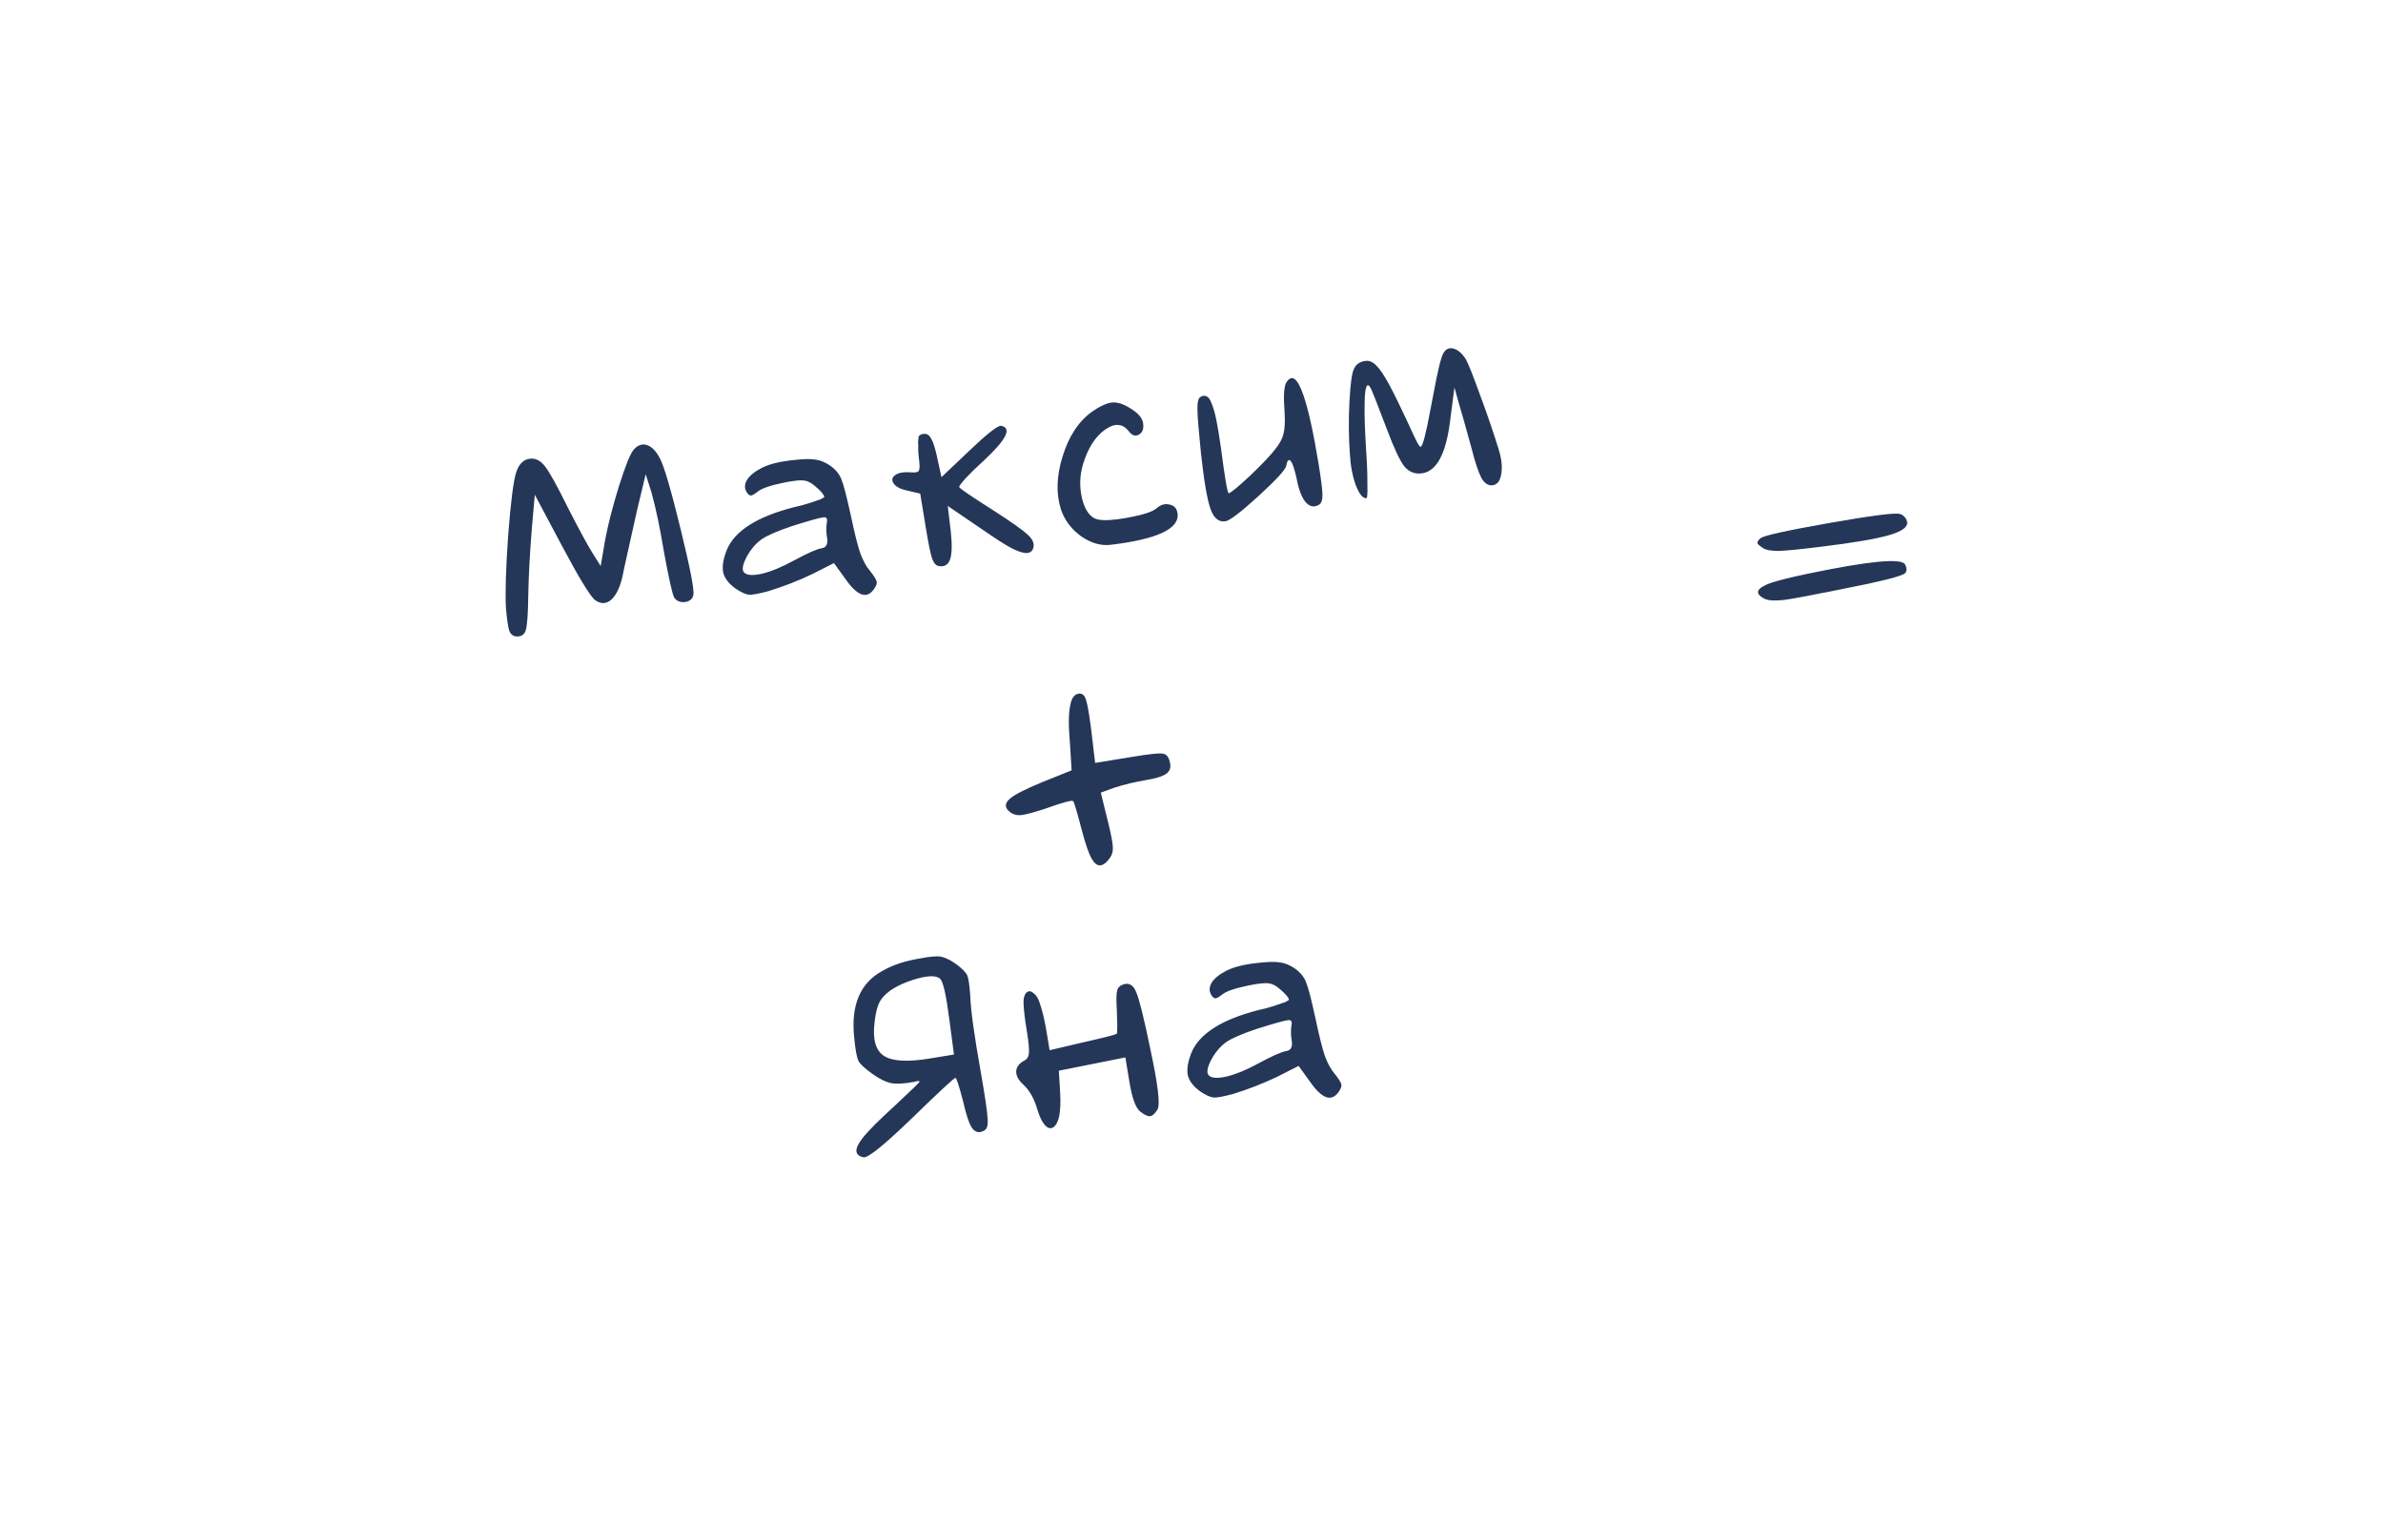 <?xml version="1.0" encoding="UTF-8"?> <svg xmlns="http://www.w3.org/2000/svg" width="246" height="159" viewBox="0 0 246 159" fill="none"><path d="M53.288 48.77C53.557 47.942 54.008 47.477 54.639 47.373C55.244 47.274 55.787 47.536 56.268 48.16C56.749 48.783 57.536 50.208 58.631 52.433C59.822 54.751 60.656 56.29 61.132 57.049L62.009 58.446L62.463 55.777C62.783 54.103 63.261 52.241 63.898 50.191C64.556 48.11 65.055 46.867 65.393 46.46C65.824 45.957 66.283 45.787 66.769 45.95C67.281 46.109 67.736 46.575 68.133 47.348C68.565 48.169 69.274 50.593 70.259 54.62C71.243 58.647 71.683 60.912 71.576 61.416C71.51 61.832 71.226 62.081 70.726 62.163C70.222 62.219 69.845 62.065 69.596 61.7C69.4 61.327 69.044 59.737 68.53 56.93C68.128 54.483 67.699 52.445 67.243 50.818L66.656 48.968L65.766 52.681C65.034 55.963 64.575 58.025 64.389 58.866C64.157 60.255 63.764 61.238 63.211 61.816C62.679 62.362 62.093 62.418 61.454 61.982C60.964 61.63 59.801 59.727 57.964 56.272L55.209 51.09L54.897 54.627C54.693 57.173 54.571 59.477 54.531 61.537C54.513 63.405 54.425 64.595 54.266 65.107C54.102 65.594 53.729 65.79 53.146 65.696C52.861 65.608 52.667 65.41 52.562 65.103C52.454 64.77 52.344 64.017 52.233 62.847C52.14 61.294 52.215 58.783 52.456 55.311C52.723 51.835 53 49.655 53.288 48.77ZM78.678 48.293C79.477 47.892 80.635 47.621 82.152 47.48C83.082 47.381 83.77 47.377 84.217 47.465C84.686 47.523 85.178 47.726 85.695 48.074C86.277 48.492 86.666 48.969 86.862 49.504C87.08 50.009 87.412 51.292 87.858 53.353C88.218 55.051 88.53 56.297 88.796 57.091C89.088 57.881 89.417 58.489 89.784 58.915C90.225 59.464 90.463 59.844 90.498 60.054C90.555 60.234 90.462 60.493 90.22 60.83C89.476 61.898 88.484 61.533 87.244 59.737L86.09 58.143L83.845 59.281C82.366 59.983 80.867 60.567 79.349 61.032C78.34 61.306 77.658 61.431 77.303 61.409C76.944 61.359 76.491 61.15 75.944 60.781C75.239 60.275 74.811 59.723 74.659 59.127C74.529 58.499 74.656 57.709 75.04 56.754C75.856 54.809 78.156 53.351 81.942 52.378C82.517 52.257 83.048 52.116 83.535 51.955C84.022 51.794 84.406 51.663 84.687 51.563C84.963 51.437 85.097 51.347 85.088 51.295C85.049 51.058 84.733 50.691 84.138 50.194C83.757 49.851 83.374 49.657 82.988 49.613C82.629 49.563 81.991 49.628 81.074 49.805C79.53 50.112 78.558 50.447 78.159 50.81C77.847 51.051 77.623 51.169 77.487 51.164C77.351 51.159 77.209 51.034 77.06 50.788C76.833 50.393 76.859 49.97 77.136 49.519C77.44 49.064 77.954 48.655 78.678 48.293ZM85.358 53.926C85.433 53.562 85.324 53.391 85.03 53.412C84.684 53.442 83.611 53.739 81.812 54.305C80.251 54.831 79.191 55.289 78.633 55.678C78.027 56.102 77.506 56.714 77.07 57.515C76.66 58.312 76.571 58.84 76.803 59.099C77.069 59.407 77.685 59.454 78.65 59.242C79.637 58.999 80.725 58.55 81.915 57.896C83.355 57.119 84.325 56.69 84.825 56.608C85.299 56.53 85.484 56.175 85.38 55.544C85.285 54.965 85.278 54.425 85.358 53.926ZM94.819 45.199C94.802 45.094 94.854 45.004 94.977 44.93C95.122 44.825 95.304 44.782 95.523 44.8C95.769 44.813 95.972 44.983 96.134 45.307C96.317 45.602 96.506 46.179 96.701 47.038L97.189 49.269L100.03 46.573C101.876 44.811 102.976 43.942 103.331 43.964C104.501 44.178 103.902 45.384 101.534 47.583C100.804 48.243 100.187 48.845 99.681 49.387C99.202 49.925 98.982 50.231 99.021 50.306C99.13 50.477 100.316 51.282 102.579 52.722C104.422 53.906 105.584 54.728 106.065 55.19C106.568 55.621 106.775 56.06 106.686 56.507C106.518 57.291 105.722 57.3 104.299 56.534C103.616 56.159 102.695 55.567 101.535 54.758L97.839 52.243L98.155 54.907C98.3 56.288 98.269 57.253 98.062 57.8C97.854 58.348 97.457 58.561 96.87 58.441C96.59 58.38 96.369 58.105 96.208 57.618C96.047 57.131 95.843 56.137 95.597 54.637L94.995 50.967L93.773 50.681C93.019 50.534 92.52 50.292 92.275 49.953C92.031 49.615 92.064 49.326 92.376 49.086C92.71 48.815 93.26 48.711 94.027 48.774C94.466 48.81 94.729 48.767 94.817 48.645C94.931 48.518 94.958 48.189 94.898 47.658C94.799 46.891 94.766 46.356 94.797 46.054C94.784 45.975 94.776 45.841 94.772 45.653C94.79 45.433 94.805 45.282 94.819 45.199ZM112.74 42.502C113.518 41.969 114.156 41.661 114.656 41.579C115.261 41.48 115.943 41.679 116.7 42.176C117.479 42.643 117.912 43.14 117.998 43.666C118.093 44.245 117.956 44.646 117.587 44.868C117.218 45.091 116.861 44.974 116.516 44.517C115.87 43.704 115.039 43.665 114.024 44.399C113.036 45.129 112.297 46.304 111.806 47.925C111.457 49.09 111.421 50.271 111.698 51.469C111.998 52.636 112.478 53.34 113.14 53.583C113.713 53.786 114.801 53.743 116.402 53.453C118.003 53.164 119.003 52.837 119.403 52.475C119.829 52.108 120.268 51.981 120.719 52.097C121.192 52.181 121.47 52.473 121.552 52.973C121.815 54.578 119.509 55.673 114.632 56.257C113.624 56.368 112.616 56.074 111.609 55.375C110.629 54.671 109.941 53.77 109.545 52.673C109.005 51.032 109.054 49.187 109.69 47.137C110.323 45.06 111.339 43.515 112.74 42.502ZM132.761 39.541C133.334 38.583 133.929 38.998 134.547 40.789C135.056 42.245 135.578 44.605 136.114 47.868C136.377 49.474 136.512 50.546 136.52 51.085C136.527 51.624 136.408 51.968 136.162 52.117C135.67 52.413 135.21 52.327 134.782 51.856C134.375 51.356 134.068 50.555 133.861 49.454C133.544 48.02 133.263 47.377 133.017 47.525C132.916 47.569 132.839 47.757 132.786 48.09C132.693 48.511 131.73 49.56 129.897 51.239C128.087 52.887 126.958 53.748 126.511 53.822C125.827 53.934 125.313 53.518 124.969 52.575C124.62 51.605 124.288 49.66 123.971 46.739C123.748 44.56 123.629 43.093 123.614 42.339C123.594 41.559 123.696 41.11 123.919 40.992C124.165 40.843 124.378 40.822 124.558 40.928C124.759 41.003 124.936 41.258 125.088 41.692C125.263 42.096 125.423 42.664 125.571 43.396C125.713 44.102 125.873 45.076 126.05 46.317C126.45 49.413 126.715 50.951 126.847 50.929C127.058 50.894 127.796 50.287 129.061 49.106C130.322 47.9 131.186 46.988 131.652 46.371C132.101 45.811 132.381 45.292 132.491 44.814C132.629 44.333 132.668 43.583 132.609 42.566C132.486 40.992 132.537 39.983 132.761 39.541ZM139.803 38.021C140.006 37.609 140.371 37.36 140.897 37.274C141.318 37.205 141.708 37.357 142.066 37.731C142.451 38.1 142.916 38.794 143.462 39.812C144.007 40.831 144.805 42.483 145.856 44.77C146.279 45.7 146.543 46.157 146.648 46.14C146.859 46.105 147.193 44.848 147.651 42.368C147.682 42.228 147.784 41.697 147.957 40.777C148.428 38.214 148.785 36.764 149.027 36.427C149.282 36.006 149.638 35.867 150.093 36.008C150.549 36.15 150.96 36.515 151.327 37.103C151.597 37.599 152.081 38.817 152.777 40.757C153.5 42.692 154.149 44.585 154.723 46.437C155.018 47.415 155.102 48.252 154.973 48.949C154.87 49.642 154.582 50.027 154.108 50.104C153.661 50.178 153.269 49.931 152.933 49.365C152.619 48.768 152.271 47.717 151.889 46.212C151.22 43.782 150.801 42.297 150.631 41.757L150.142 40.013L149.713 43.327C149.305 46.771 148.352 48.617 146.852 48.863C146.115 48.984 145.497 48.761 144.999 48.194C144.523 47.597 143.923 46.33 143.2 44.395C142.199 41.749 141.621 40.29 141.469 40.018C141.102 39.429 140.903 39.948 140.873 41.575C140.844 42.715 140.894 44.341 141.025 46.455C141.088 47.336 141.13 48.167 141.15 48.947C141.166 49.701 141.171 50.308 141.165 50.769C141.155 51.203 141.124 51.424 141.072 51.433C140.703 51.493 140.334 51.054 139.964 50.115C139.62 49.171 139.414 48.083 139.347 46.851C139.22 45.089 139.207 43.28 139.308 41.426C139.405 39.546 139.57 38.411 139.803 38.021ZM91.101 100.247C92.137 99.645 93.431 99.216 94.984 98.962C96.006 98.767 96.712 98.705 97.102 98.776C97.518 98.843 98.046 99.094 98.685 99.53C99.333 100.018 99.722 100.414 99.853 100.716C99.983 101.019 100.087 101.732 100.163 102.854C100.207 104.279 100.571 106.908 101.254 110.742C101.686 113.211 101.919 114.794 101.952 115.491C102.008 116.158 101.899 116.568 101.627 116.72C101.135 117.017 100.719 116.95 100.378 116.52C100.064 116.085 99.754 115.19 99.451 113.834C99.008 112.124 98.734 111.277 98.629 111.294C98.471 111.32 96.97 112.715 94.127 115.478C91.257 118.246 89.599 119.585 89.152 119.497C88.201 119.301 88.161 118.646 89.032 117.53C89.612 116.786 90.738 115.656 92.407 114.139C94.095 112.565 94.934 111.752 94.926 111.699C94.908 111.594 94.746 111.593 94.439 111.698C93.417 111.892 92.615 111.943 92.032 111.85C91.445 111.73 90.784 111.406 90.048 110.878C89.252 110.306 88.773 109.858 88.612 109.533C88.446 109.182 88.303 108.394 88.183 107.171C87.819 103.799 88.792 101.491 91.101 100.247ZM97.076 101.091C96.657 100.673 95.69 100.71 94.176 101.202C92.689 101.689 91.644 102.32 91.041 103.094C90.659 103.563 90.404 104.401 90.279 105.611C90.073 107.32 90.394 108.457 91.243 109.02C92.092 109.583 93.662 109.677 95.951 109.301L98.477 108.887L97.993 105.197C97.679 102.789 97.374 101.42 97.076 101.091ZM105.689 103.083C105.764 102.719 105.89 102.496 106.065 102.413C106.263 102.299 106.473 102.346 106.696 102.553C106.941 102.729 107.138 103.021 107.286 103.429C107.591 104.297 107.842 105.337 108.041 106.548L108.352 108.442L111.786 107.636C113.975 107.141 115.142 106.842 115.287 106.737C115.353 106.645 115.353 105.821 115.287 104.264C115.228 103.247 115.241 102.583 115.325 102.272C115.409 101.961 115.631 101.749 115.991 101.636C116.583 101.457 117.02 101.737 117.304 102.474C117.609 103.181 118.088 105.115 118.742 108.278C119.539 111.984 119.788 114.078 119.489 114.56C119.234 114.98 118.988 115.21 118.751 115.248C118.514 115.287 118.179 115.14 117.746 114.805C117.256 114.453 116.873 113.435 116.596 111.751L116.175 109.185L112.761 109.867L109.306 110.556L109.445 112.884C109.55 114.839 109.31 116.014 108.726 116.407C108.309 116.664 107.882 116.37 107.446 115.522C107.32 115.246 107.2 114.928 107.087 114.568C106.77 113.458 106.292 112.604 105.653 112.006C105.146 111.549 104.895 111.09 104.9 110.63C104.932 110.165 105.209 109.796 105.732 109.521C106.03 109.364 106.191 109.108 106.214 108.753C106.259 108.367 106.186 107.595 105.996 106.437C105.711 104.7 105.609 103.582 105.689 103.083ZM126.642 100.212C127.441 99.811 128.599 99.54 130.117 99.399C131.046 99.301 131.735 99.296 132.182 99.385C132.65 99.443 133.143 99.646 133.66 99.993C134.242 100.411 134.631 100.888 134.826 101.423C135.044 101.928 135.377 103.211 135.823 105.273C136.182 106.97 136.495 108.216 136.76 109.01C137.052 109.8 137.382 110.408 137.749 110.834C138.19 111.383 138.428 111.763 138.463 111.974C138.519 112.154 138.426 112.412 138.185 112.749C137.441 113.817 136.449 113.453 135.208 111.656L134.055 110.062L131.81 111.201C130.331 111.903 128.832 112.486 127.314 112.952C126.305 113.225 125.623 113.351 125.268 113.328C124.908 113.279 124.455 113.069 123.908 112.7C123.204 112.194 122.775 111.643 122.623 111.046C122.494 110.419 122.62 109.628 123.004 108.673C123.82 106.729 126.121 105.27 129.907 104.298C130.482 104.176 131.012 104.035 131.499 103.874C131.986 103.713 132.37 103.583 132.651 103.483C132.928 103.356 133.062 103.267 133.053 103.214C133.014 102.977 132.697 102.61 132.102 102.113C131.722 101.771 131.339 101.577 130.953 101.532C130.594 101.483 129.956 101.547 129.039 101.724C127.495 102.032 126.523 102.367 126.123 102.73C125.811 102.97 125.587 103.088 125.452 103.083C125.316 103.078 125.173 102.953 125.025 102.707C124.798 102.312 124.823 101.889 125.101 101.438C125.404 100.983 125.918 100.574 126.642 100.212ZM133.323 105.845C133.398 105.481 133.289 105.31 132.995 105.331C132.649 105.361 131.576 105.659 129.777 106.224C128.215 106.751 127.155 107.208 126.597 107.597C125.991 108.021 125.47 108.633 125.034 109.434C124.625 110.231 124.536 110.759 124.767 111.019C125.034 111.326 125.65 111.374 126.615 111.161C127.602 110.918 128.69 110.469 129.88 109.815C131.32 109.038 132.29 108.609 132.79 108.527C133.263 108.449 133.448 108.094 133.345 107.463C133.25 106.884 133.242 106.345 133.323 105.845Z" fill="#253758"></path><path d="M110.49 72.793C110.632 72.013 110.96 71.622 111.473 71.618C111.771 71.624 111.981 71.832 112.102 72.245C112.25 72.653 112.425 73.638 112.628 75.199L113.053 78.777L116.763 78.168C118.526 77.879 119.587 77.759 119.947 77.808C120.328 77.827 120.582 78.055 120.708 78.494C120.912 79.082 120.837 79.527 120.481 79.828C120.125 80.13 119.394 80.371 118.289 80.553C117.21 80.73 116.131 80.988 115.052 81.327L113.637 81.843L114.366 84.804C114.682 86.076 114.851 86.94 114.872 87.396C114.919 87.848 114.822 88.242 114.58 88.579C113.854 89.59 113.222 89.613 112.686 88.647C112.38 88.102 112.045 87.13 111.68 85.731C111.172 83.788 110.872 82.783 110.78 82.717C110.627 82.607 109.645 82.876 107.832 83.525C106.652 83.908 105.849 84.121 105.424 84.163C104.999 84.206 104.633 84.118 104.326 83.898C103.561 83.348 103.694 82.758 104.725 82.13C105.485 81.654 106.944 80.995 109.103 80.155L110.624 79.54L110.454 76.772C110.287 74.934 110.299 73.608 110.49 72.793Z" fill="#253758"></path><path d="M181.745 55.575C182.026 55.313 184.347 54.797 188.706 54.028C193.066 53.258 195.526 52.936 196.087 53.06C196.254 53.087 196.418 53.181 196.58 53.344C196.741 53.507 196.84 53.693 196.874 53.904C196.96 54.43 196.319 54.887 194.95 55.273C193.608 55.656 191.308 56.047 188.049 56.446C185.957 56.708 184.482 56.856 183.623 56.889C182.785 56.891 182.227 56.78 181.946 56.556C181.614 56.34 181.439 56.179 181.422 56.074C181.4 55.943 181.508 55.776 181.745 55.575ZM186.721 59.218C192.967 57.923 196.279 57.609 196.659 58.276C196.856 58.649 196.864 58.945 196.683 59.164C196.463 59.47 194.14 60.054 189.715 60.915C186.916 61.483 185.055 61.829 184.129 61.953C183.2 62.052 182.544 62.011 182.163 61.83C181.073 61.279 181.294 60.73 182.825 60.181C183.672 59.907 184.97 59.586 186.721 59.218Z" fill="#253758"></path></svg> 